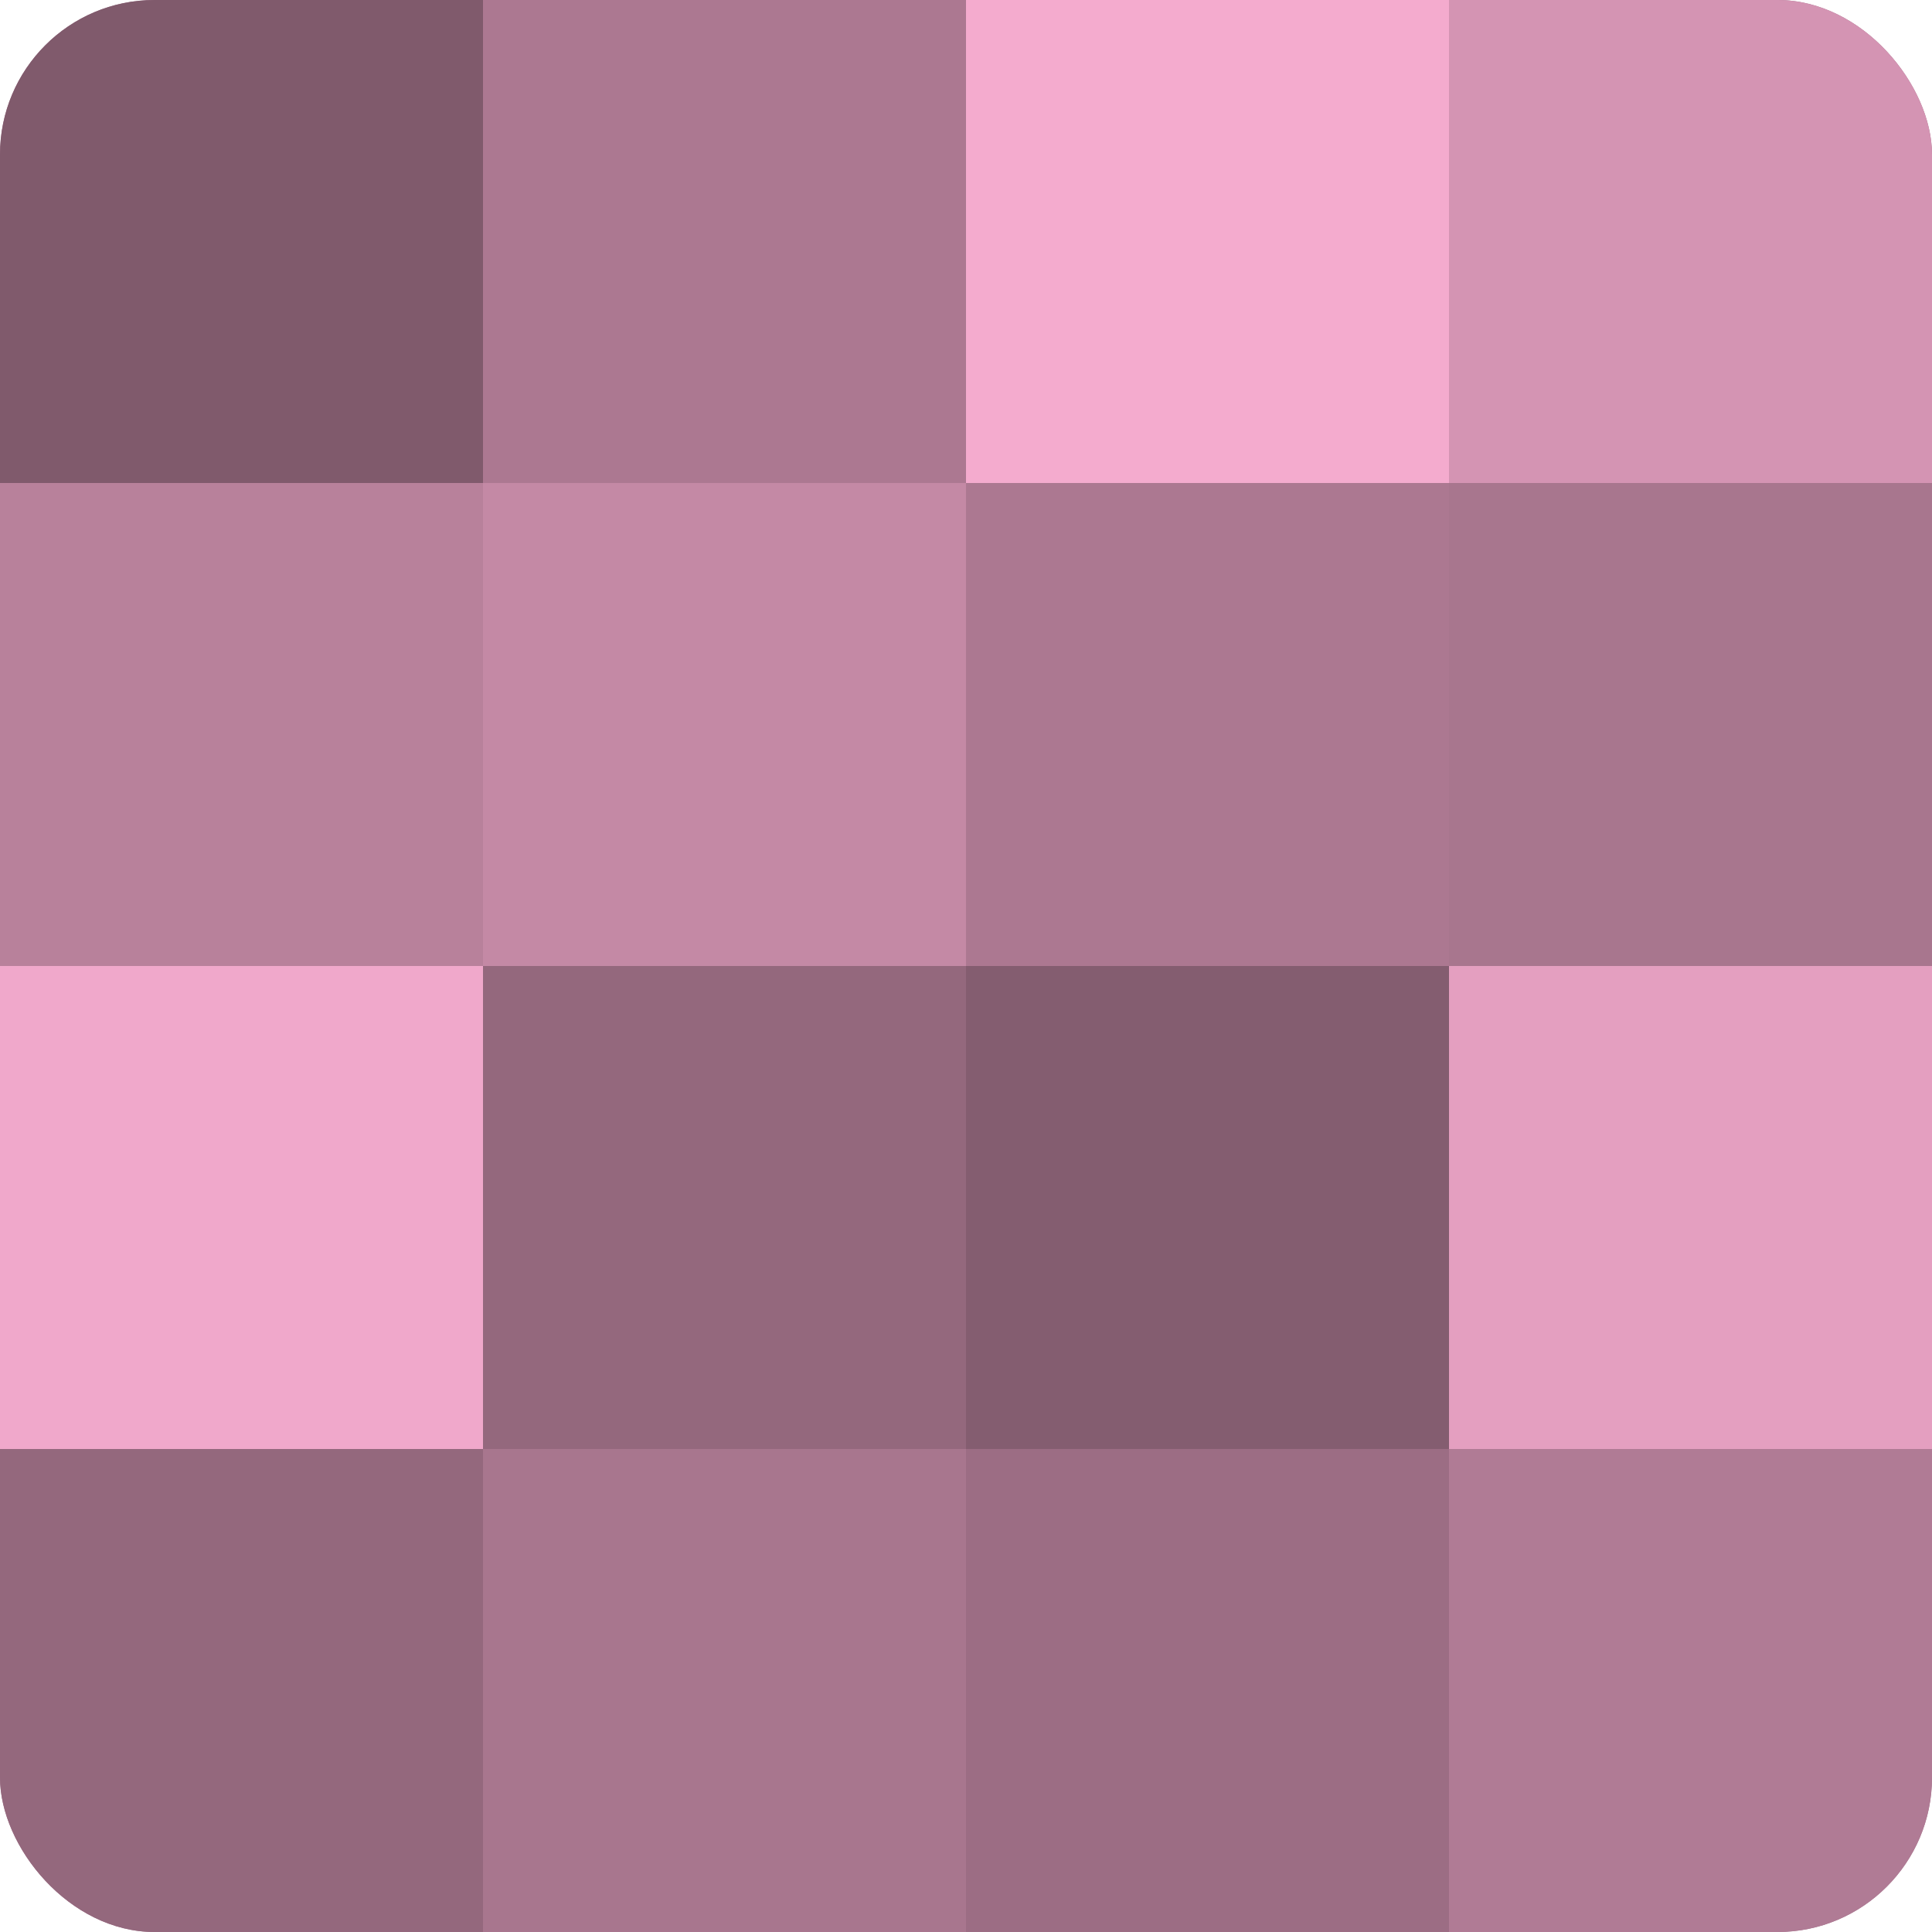 <?xml version="1.0" encoding="UTF-8"?>
<svg xmlns="http://www.w3.org/2000/svg" width="60" height="60" viewBox="0 0 100 100" preserveAspectRatio="xMidYMid meet"><defs><clipPath id="c" width="100" height="100"><rect width="100" height="100" rx="8" ry="8"/></clipPath></defs><g clip-path="url(#c)"><rect width="100" height="100" fill="#a07087"/><rect width="25" height="25" fill="#805a6c"/><rect y="25" width="25" height="25" fill="#b8819b"/><rect y="50" width="25" height="25" fill="#f0a8cb"/><rect y="75" width="25" height="25" fill="#94687d"/><rect x="25" width="25" height="25" fill="#ac7891"/><rect x="25" y="25" width="25" height="25" fill="#c489a5"/><rect x="25" y="50" width="25" height="25" fill="#94687d"/><rect x="25" y="75" width="25" height="25" fill="#a8768e"/><rect x="50" width="25" height="25" fill="#f4abce"/><rect x="50" y="25" width="25" height="25" fill="#ac7891"/><rect x="50" y="50" width="25" height="25" fill="#845d70"/><rect x="50" y="75" width="25" height="25" fill="#9c6d84"/><rect x="75" width="25" height="25" fill="#d494b3"/><rect x="75" y="25" width="25" height="25" fill="#a8768e"/><rect x="75" y="50" width="25" height="25" fill="#e49fc0"/><rect x="75" y="75" width="25" height="25" fill="#b07b95"/></g></svg>
